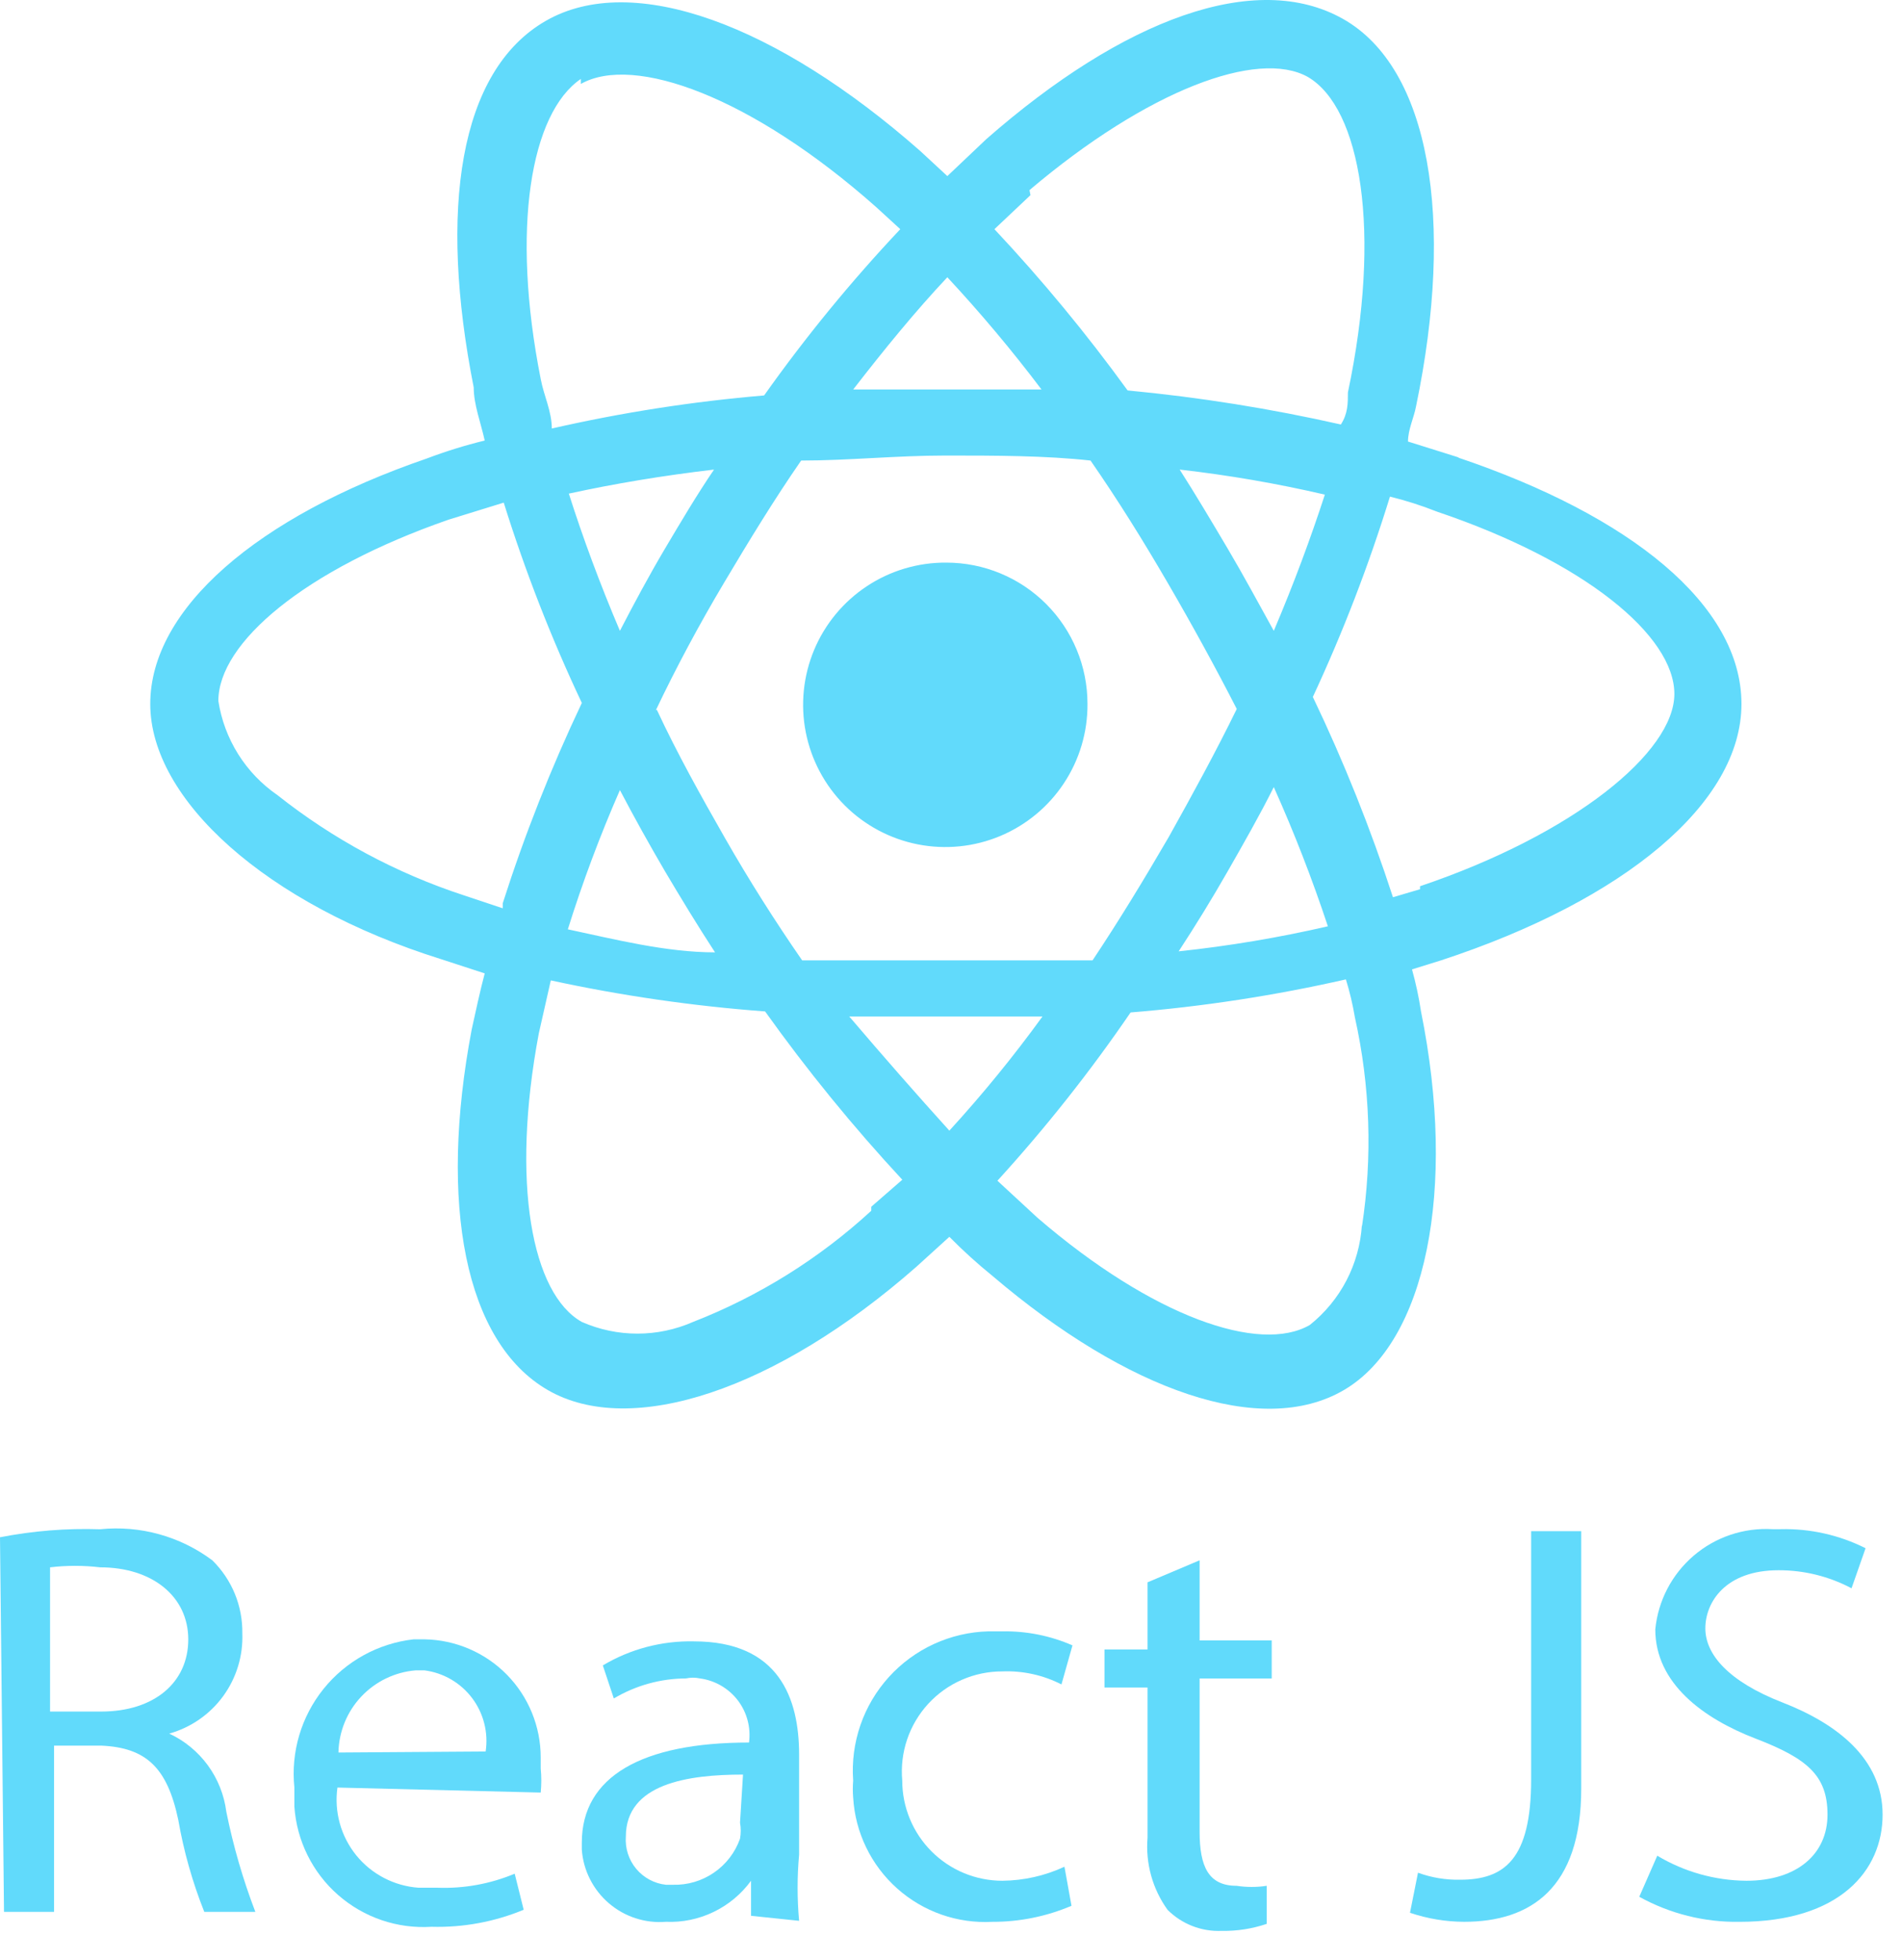 <svg width="66" height="68" viewBox="0 0 66 68" fill="none" xmlns="http://www.w3.org/2000/svg">
<g clip-path="url(#clip0_405_3895)">
<path d="M50.63 15.876L48.858 15.32C48.858 14.903 49.066 14.486 49.136 14.104C50.491 7.605 49.622 2.357 46.599 0.654C43.576 -1.049 38.989 0.654 34.229 4.824L32.873 6.11L31.935 5.241C26.966 0.863 21.962 -1.014 18.939 0.724C15.916 2.461 15.221 7.292 16.438 13.443C16.438 14.034 16.681 14.659 16.82 15.285C16.136 15.452 15.463 15.661 14.804 15.911C8.932 17.926 5.214 21.123 5.214 24.425C5.214 27.727 9.21 31.376 15.326 33.287L16.82 33.774C16.646 34.434 16.507 35.094 16.368 35.72C15.221 41.767 16.125 46.563 19.009 48.231C21.893 49.899 26.931 48.231 31.796 43.956L32.943 42.914C33.415 43.393 33.914 43.845 34.437 44.269C39.128 48.266 43.784 49.899 46.634 48.231C49.483 46.563 50.56 41.28 49.309 35.094C49.235 34.602 49.13 34.114 48.997 33.635L50.004 33.322C56.363 31.237 60.429 27.866 60.429 24.425C60.429 20.985 56.572 17.892 50.595 15.876H50.63ZM35.723 6.597C39.823 3.122 43.645 1.697 45.383 2.67C47.224 3.747 47.954 8.022 46.773 13.617C46.773 13.999 46.773 14.347 46.529 14.729C44.09 14.178 41.618 13.783 39.128 13.547C37.707 11.586 36.164 9.718 34.507 7.952L35.758 6.771L35.723 6.597ZM21.511 27.414C21.997 28.341 22.518 29.279 23.074 30.229C23.63 31.167 24.221 32.14 24.812 33.044C23.109 33.044 21.337 32.592 19.704 32.245C20.218 30.603 20.821 28.99 21.511 27.414ZM21.511 21.888C20.816 20.255 20.225 18.656 19.739 17.127C21.337 16.779 23.005 16.501 24.777 16.293C24.186 17.162 23.63 18.1 23.074 19.038C22.518 19.977 21.997 20.95 21.511 21.888ZM22.762 24.634C23.457 23.174 24.256 21.68 25.125 20.22C25.993 18.76 26.862 17.335 27.8 15.98C29.433 15.98 31.101 15.806 32.804 15.806C34.507 15.806 36.279 15.806 37.842 15.98C38.781 17.335 39.649 18.726 40.518 20.22C41.387 21.714 42.186 23.174 42.916 24.599C42.186 26.093 41.387 27.553 40.553 29.047C39.684 30.542 38.815 31.966 37.912 33.322C36.279 33.322 34.437 33.322 32.839 33.322C31.24 33.322 29.364 33.322 27.835 33.322C26.897 31.966 25.993 30.542 25.159 29.082C24.325 27.622 23.491 26.128 22.796 24.634H22.762ZM42.603 30.229C43.159 29.256 43.715 28.283 44.201 27.31C44.908 28.887 45.534 30.499 46.078 32.14C44.371 32.534 42.642 32.824 40.9 33.009C41.491 32.105 42.047 31.202 42.603 30.229ZM44.201 21.888C43.68 20.95 43.159 19.977 42.603 19.038C42.047 18.1 41.491 17.162 40.935 16.293C42.63 16.486 44.312 16.776 45.973 17.162C45.487 18.656 44.896 20.255 44.201 21.888ZM32.873 9.62C34.028 10.861 35.118 12.16 36.14 13.513H32.873H29.607C30.684 12.123 31.761 10.802 32.873 9.62ZM20.155 2.913C21.997 1.87 26.098 3.365 30.406 7.188L31.24 7.952C29.533 9.763 27.954 11.691 26.515 13.721C24.035 13.931 21.574 14.314 19.148 14.868C19.148 14.277 18.87 13.721 18.766 13.165C17.723 7.917 18.418 3.921 20.155 2.739V2.913ZM17.445 31.515L16.09 31.063C13.747 30.296 11.559 29.119 9.627 27.588C9.081 27.212 8.617 26.728 8.264 26.166C7.912 25.604 7.678 24.976 7.577 24.321C7.577 22.305 10.565 19.768 15.569 18.03L17.48 17.44C18.222 19.817 19.127 22.139 20.19 24.39C19.122 26.643 18.204 28.965 17.445 31.341V31.515ZM30.233 42.01C28.429 43.669 26.331 44.978 24.047 45.868C23.439 46.135 22.783 46.273 22.119 46.273C21.455 46.273 20.798 46.135 20.19 45.868C18.453 44.895 17.723 41.037 18.696 35.859L19.113 34.017C21.564 34.548 24.049 34.908 26.549 35.094C28.01 37.14 29.6 39.09 31.31 40.933L30.233 41.871V42.01ZM32.943 39.23C31.831 38.002 30.673 36.681 29.468 35.268C30.545 35.268 31.622 35.268 32.7 35.268C33.777 35.268 34.958 35.268 36.175 35.268C35.174 36.649 34.095 37.972 32.943 39.23ZM47.259 42.497C47.217 43.17 47.035 43.827 46.724 44.426C46.413 45.024 45.979 45.551 45.452 45.972C43.715 46.98 39.997 45.694 36.001 42.253L34.611 40.968C36.285 39.132 37.83 37.181 39.232 35.129C41.747 34.925 44.243 34.541 46.703 33.982C46.836 34.415 46.941 34.856 47.016 35.303C47.547 37.688 47.63 40.151 47.259 42.566V42.497ZM49.275 30.854L48.336 31.132C47.563 28.757 46.635 26.435 45.556 24.182C46.605 21.928 47.499 19.606 48.232 17.231C48.788 17.368 49.333 17.542 49.865 17.753C55.008 19.49 58.101 22.062 58.101 24.078C58.101 26.093 54.626 28.943 49.275 30.75" fill="#61DAFB"/>
<path d="M32.837 19.521C34.136 19.521 35.383 20.037 36.301 20.956C37.22 21.875 37.736 23.121 37.736 24.421C37.743 25.4 37.459 26.359 36.919 27.175C36.38 27.992 35.609 28.63 34.706 29.008C33.803 29.386 32.809 29.486 31.848 29.297C30.888 29.108 30.005 28.637 29.313 27.945C28.621 27.253 28.151 26.37 27.961 25.41C27.772 24.449 27.873 23.454 28.25 22.551C28.628 21.648 29.266 20.877 30.083 20.338C30.899 19.798 31.858 19.514 32.837 19.521Z" fill="#61DAFB"/>
<path d="M0 53.339C1.144 53.116 2.31 53.022 3.475 53.061C4.861 52.919 6.25 53.304 7.367 54.138C7.703 54.468 7.969 54.863 8.149 55.3C8.328 55.736 8.416 56.204 8.409 56.675C8.438 57.455 8.203 58.222 7.743 58.853C7.283 59.483 6.624 59.94 5.872 60.151C6.405 60.398 6.865 60.777 7.212 61.251C7.558 61.725 7.779 62.279 7.853 62.861C8.092 64.046 8.429 65.208 8.861 66.337H7.089C6.678 65.305 6.375 64.233 6.185 63.139C5.803 61.332 5.073 60.637 3.51 60.568H1.876V66.337H0.139L0 53.339ZM1.737 59.386H3.51C5.351 59.386 6.533 58.378 6.533 56.884C6.533 55.389 5.282 54.382 3.475 54.382C2.898 54.313 2.314 54.313 1.737 54.382V59.386Z" fill="#61DAFB"/>
<path d="M11.709 62.023C11.651 62.439 11.679 62.862 11.791 63.266C11.903 63.67 12.098 64.047 12.361 64.373C12.625 64.699 12.954 64.967 13.326 65.16C13.698 65.354 14.106 65.469 14.524 65.499H15.184C16.101 65.532 17.014 65.366 17.86 65.012L18.172 66.263C17.16 66.683 16.071 66.884 14.976 66.854C13.792 66.93 12.626 66.534 11.734 65.752C10.842 64.971 10.296 63.867 10.215 62.684V62.023C10.088 60.794 10.451 59.565 11.226 58.601C12 57.638 13.123 57.02 14.35 56.88H14.732C15.808 56.898 16.833 57.338 17.587 58.105C18.341 58.872 18.763 59.905 18.763 60.981C18.763 60.981 18.763 61.259 18.763 61.363C18.79 61.64 18.79 61.92 18.763 62.197L11.709 62.023ZM16.852 60.772C16.901 60.448 16.885 60.117 16.804 59.799C16.724 59.48 16.581 59.182 16.383 58.919C16.186 58.657 15.938 58.437 15.655 58.272C15.371 58.107 15.058 58 14.732 57.957H14.42C13.7 58.017 13.029 58.342 12.535 58.868C12.04 59.394 11.759 60.085 11.744 60.807L16.852 60.772Z" fill="#61DAFB"/>
<path d="M26.061 66.473V65.257C25.724 65.719 25.278 66.091 24.763 66.339C24.247 66.588 23.679 66.706 23.107 66.681C22.751 66.71 22.393 66.668 22.053 66.557C21.713 66.447 21.399 66.27 21.128 66.037C20.856 65.805 20.634 65.521 20.473 65.202C20.311 64.883 20.215 64.536 20.189 64.179C20.189 64.179 20.189 64.006 20.189 63.936C20.189 61.642 22.273 60.461 25.991 60.461C26.06 59.94 25.92 59.413 25.601 58.996C25.281 58.579 24.809 58.306 24.289 58.237C24.128 58.202 23.963 58.202 23.802 58.237C22.921 58.241 22.057 58.481 21.3 58.932L20.918 57.785C21.873 57.215 22.969 56.926 24.08 56.951C27.034 56.951 27.729 58.932 27.729 60.878V64.353C27.66 65.116 27.66 65.884 27.729 66.647L26.061 66.473ZM25.783 61.573C23.872 61.573 21.717 61.886 21.717 63.727C21.688 64.132 21.817 64.531 22.076 64.842C22.335 65.153 22.705 65.352 23.107 65.396H23.351C23.858 65.41 24.357 65.263 24.775 64.975C25.193 64.688 25.51 64.276 25.679 63.797C25.712 63.613 25.712 63.425 25.679 63.241L25.783 61.573Z" fill="#61DAFB"/>
<path d="M37.181 66.126C36.313 66.495 35.379 66.685 34.435 66.682C33.224 66.748 32.036 66.332 31.131 65.524C30.226 64.717 29.677 63.583 29.605 62.372C29.589 62.176 29.589 61.978 29.605 61.782C29.558 61.13 29.644 60.476 29.856 59.858C30.069 59.241 30.405 58.673 30.843 58.189C31.282 57.705 31.814 57.315 32.407 57.042C33.001 56.77 33.644 56.62 34.296 56.603H34.783C35.619 56.589 36.449 56.755 37.215 57.09L36.833 58.445C36.2 58.121 35.494 57.965 34.783 57.993C34.299 57.992 33.82 58.091 33.377 58.285C32.933 58.478 32.535 58.763 32.208 59.119C31.881 59.476 31.632 59.897 31.477 60.355C31.322 60.814 31.265 61.3 31.308 61.782C31.308 62.703 31.674 63.587 32.326 64.239C32.977 64.891 33.861 65.257 34.783 65.257C35.528 65.249 36.262 65.084 36.937 64.77L37.181 66.126Z" fill="#61DAFB"/>
<path d="M41.627 54.138V56.918H44.129V58.239H41.627V63.556C41.627 64.772 41.94 65.432 42.913 65.432C43.258 65.485 43.61 65.485 43.955 65.432V66.753C43.452 66.923 42.923 67.006 42.392 66.996C42.045 67.011 41.7 66.954 41.377 66.828C41.054 66.703 40.76 66.511 40.515 66.266C39.993 65.542 39.747 64.654 39.82 63.764V58.551H38.326V57.231H39.82V54.902L41.627 54.138Z" fill="#61DAFB"/>
<path d="M53.131 53.127H54.869V62.059C54.869 65.534 53.097 66.681 50.803 66.681C50.165 66.678 49.531 66.573 48.927 66.368L49.205 64.978C49.672 65.148 50.167 65.231 50.664 65.221C52.193 65.221 53.131 64.526 53.131 61.746V53.127Z" fill="#61DAFB"/>
<path d="M57.508 64.388C58.443 64.948 59.511 65.248 60.601 65.257C62.373 65.257 63.415 64.318 63.415 62.963C63.415 61.608 62.721 61.017 60.914 60.322C59.107 59.627 57.439 58.41 57.439 56.534C57.536 55.541 58.014 54.625 58.772 53.977C59.53 53.329 60.509 53 61.504 53.058H61.782C62.806 53.032 63.821 53.259 64.736 53.719L64.249 55.109C63.468 54.695 62.597 54.48 61.713 54.483C59.871 54.483 59.176 55.595 59.176 56.499C59.176 57.403 59.975 58.341 61.852 59.071C63.728 59.8 65.327 61.017 65.327 62.963C65.327 64.909 63.833 66.682 60.358 66.682C59.143 66.701 57.945 66.401 56.883 65.813L57.508 64.388Z" fill="#61DAFB"/>
</g>
<defs>
<clipPath id="clip0_405_3895">
<rect width="66" height="67.63" fill="white"/>
</clipPath>
</defs>
</svg>
